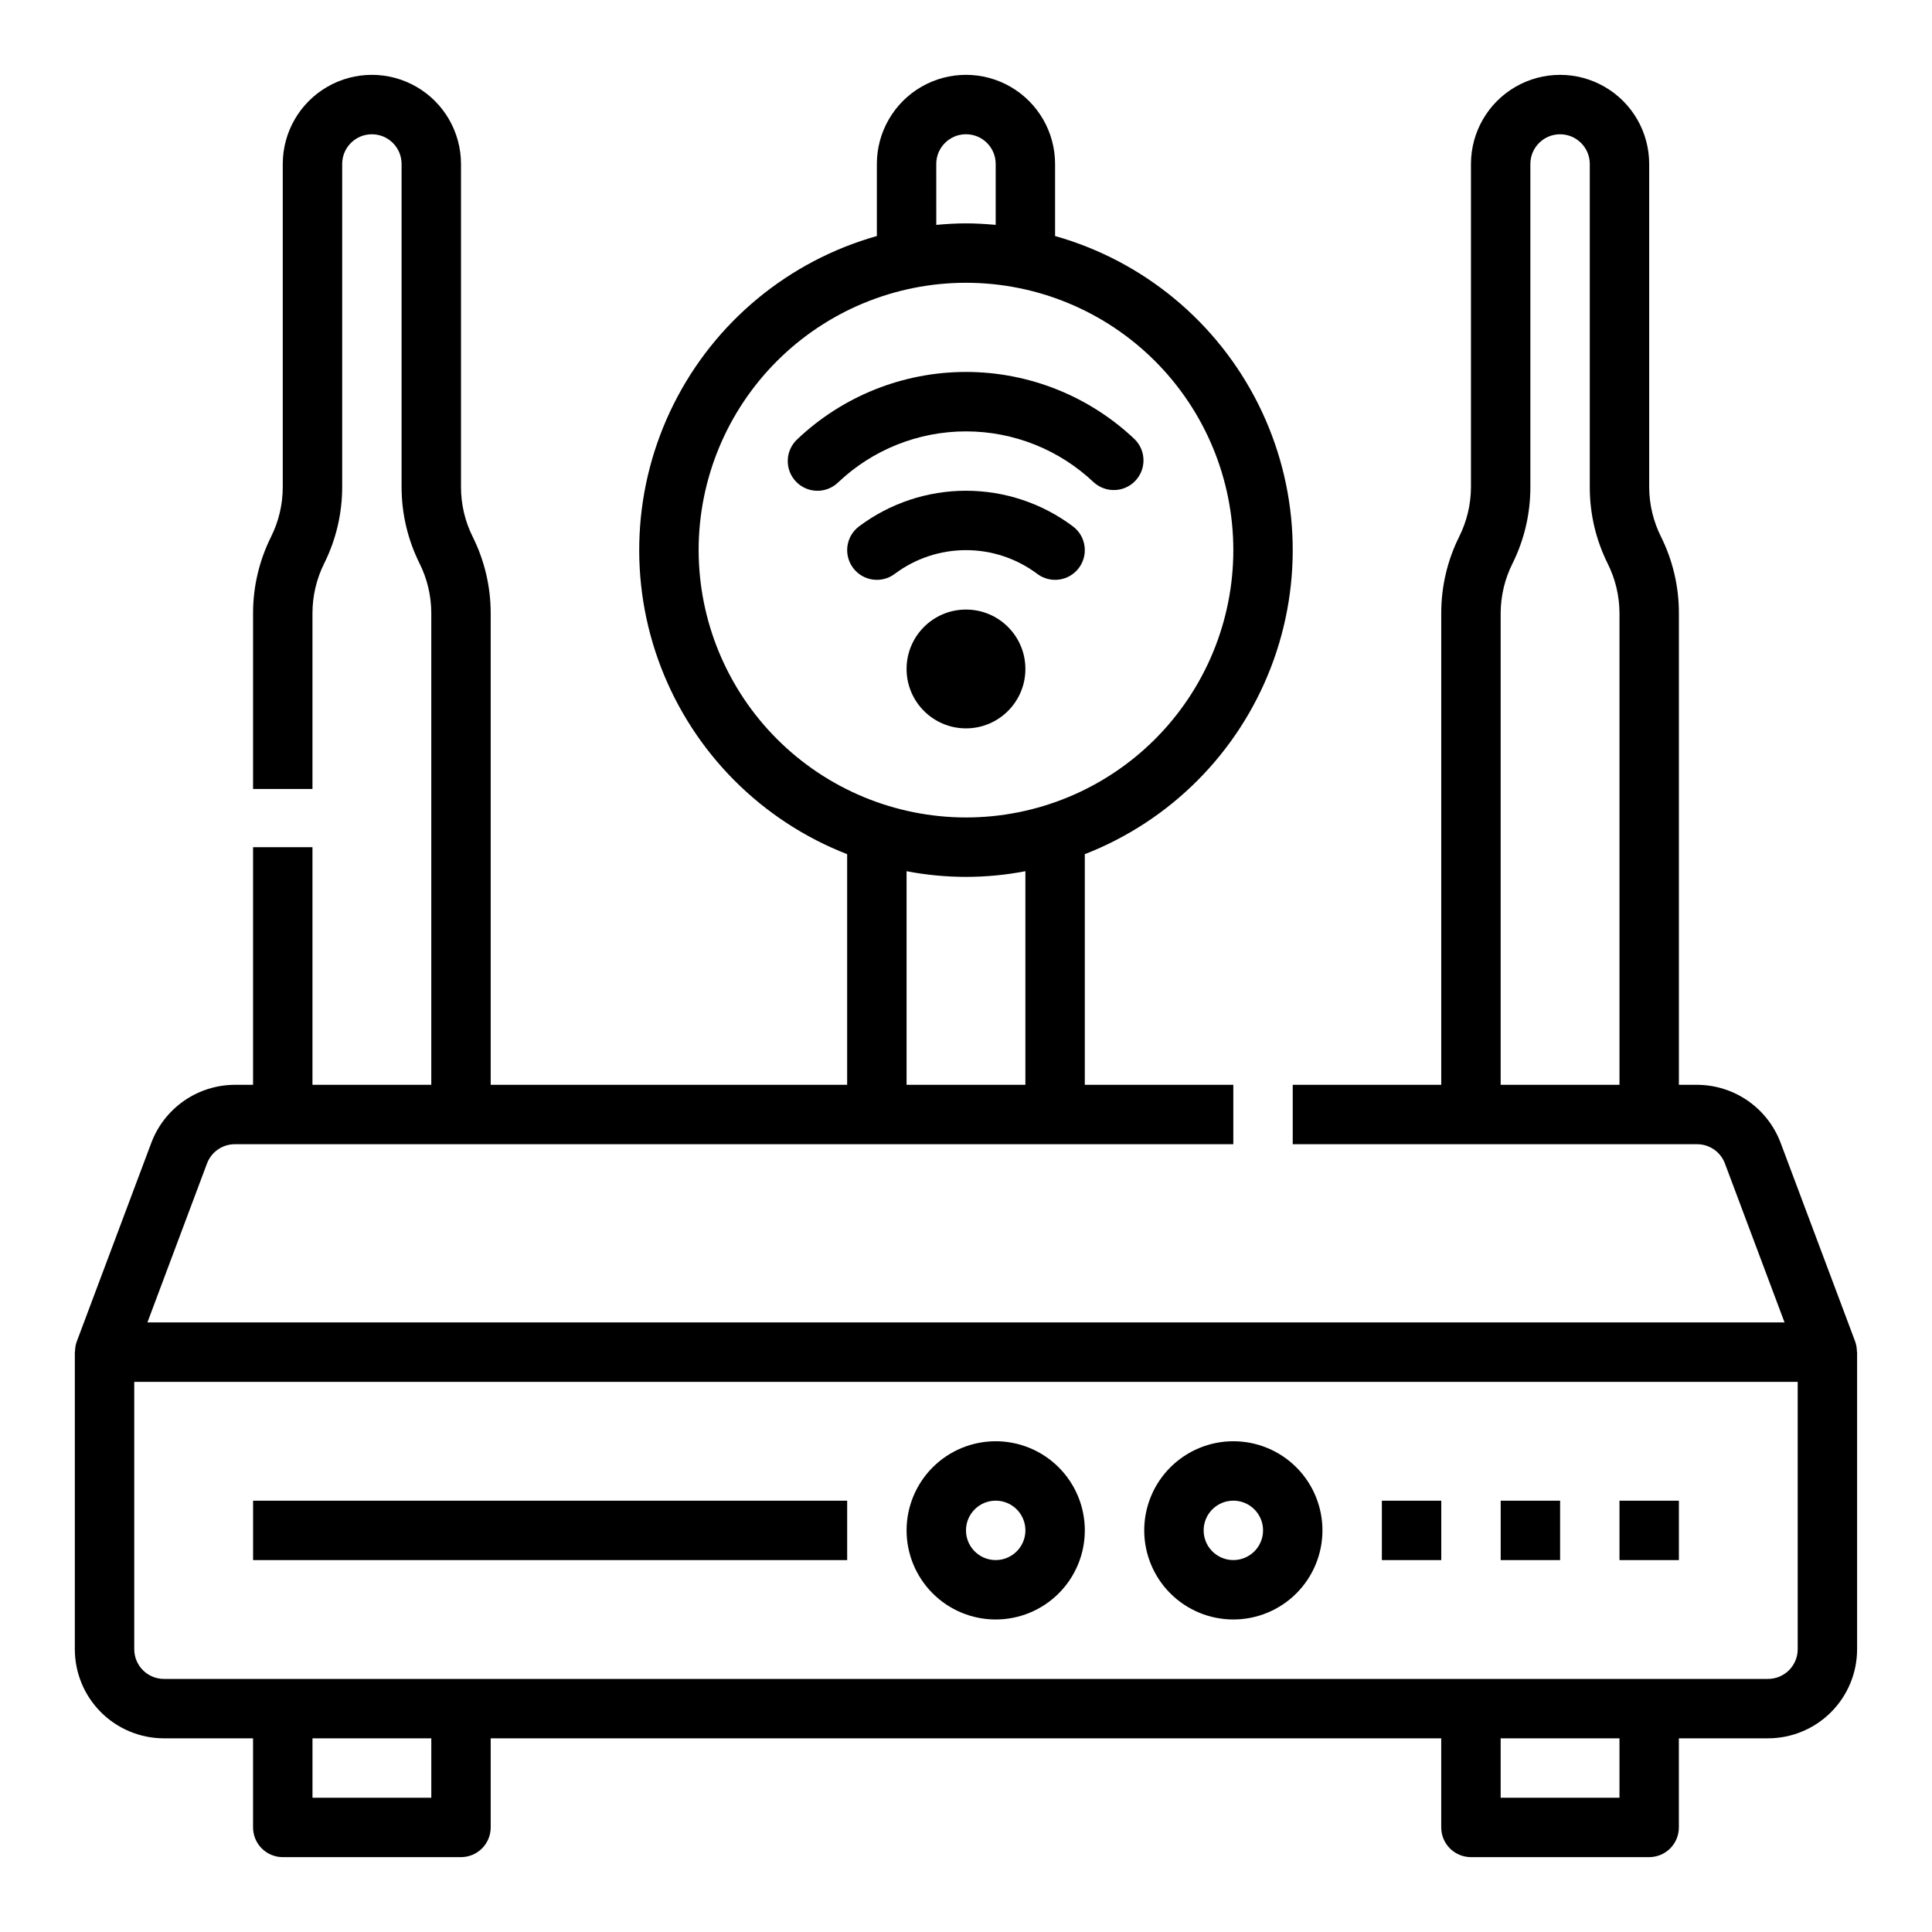 <?xml version="1.0" encoding="UTF-8"?>
<!-- Uploaded to: ICON Repo, www.svgrepo.com, Generator: ICON Repo Mixer Tools -->
<svg fill="#000000" width="800px" height="800px" version="1.1" viewBox="144 144 512 512" xmlns="http://www.w3.org/2000/svg">
 <g>
  <path d="m433.93 271.88c3.172 2.82 8.012 2.621 10.938-0.453 2.926-3.078 2.887-7.918-0.09-10.945-12.074-11.5-28.109-17.914-44.781-17.914-16.676 0-32.711 6.414-44.785 17.914-3.152 2.992-3.277 7.977-0.285 11.129 2.996 3.152 7.981 3.277 11.133 0.285 9.148-8.715 21.301-13.574 33.938-13.574 12.633 0 24.785 4.859 33.934 13.574z"/>
  <path d="m418.89 296.09c3.481 2.609 8.414 1.906 11.023-1.574 2.606-3.477 1.902-8.41-1.578-11.02-8.176-6.133-18.117-9.445-28.336-9.445-10.223 0-20.164 3.312-28.34 9.445-3.481 2.609-4.184 7.543-1.574 11.02 2.609 3.481 7.543 4.184 11.02 1.574 5.449-4.086 12.078-6.297 18.895-6.297 6.812 0 13.441 2.211 18.891 6.297z"/>
  <path d="m415.74 321.28c0 8.695-7.047 15.746-15.742 15.746s-15.746-7.051-15.746-15.746c0-8.695 7.051-15.742 15.746-15.742s15.742 7.047 15.742 15.742"/>
  <path d="m510.21 541.7h15.742v15.742h-15.742z"/>
  <path d="m541.7 541.7h15.742v15.742h-15.742z"/>
  <path d="m573.18 541.7h15.742v15.742h-15.742z"/>
  <path d="m407.87 573.18c6.262 0 12.27-2.488 16.699-6.918 4.43-4.43 6.918-10.434 6.918-16.699 0-6.262-2.488-12.27-6.918-16.699-4.43-4.43-10.438-6.918-16.699-6.918-6.266 0-12.27 2.488-16.699 6.918-4.43 4.43-6.918 10.438-6.918 16.699 0 6.266 2.488 12.27 6.918 16.699s10.434 6.918 16.699 6.918zm0-31.488c3.184 0 6.055 1.918 7.273 4.859 1.219 2.941 0.543 6.328-1.707 8.578-2.254 2.25-5.637 2.926-8.578 1.707s-4.859-4.09-4.859-7.273c0-4.348 3.523-7.871 7.871-7.871z"/>
  <path d="m470.85 573.18c6.262 0 12.27-2.488 16.699-6.918s6.914-10.434 6.914-16.699c0-6.262-2.484-12.27-6.914-16.699-4.43-4.43-10.438-6.918-16.699-6.918-6.266 0-12.27 2.488-16.699 6.918-4.43 4.43-6.918 10.438-6.918 16.699 0 6.266 2.488 12.27 6.918 16.699 4.43 4.43 10.434 6.918 16.699 6.918zm0-31.488c3.184 0 6.055 1.918 7.273 4.859 1.219 2.941 0.543 6.328-1.707 8.578-2.254 2.25-5.637 2.926-8.578 1.707-2.941-1.219-4.859-4.09-4.859-7.273 0-4.348 3.523-7.871 7.871-7.871z"/>
  <path d="m211.07 541.7h157.44v15.742h-157.44z"/>
  <path d="m635.66 499.57-19.789-52.742h-0.004c-1.695-4.496-4.719-8.371-8.668-11.109-3.949-2.742-8.637-4.215-13.441-4.231h-4.836v-125.02c0.008-7.008-1.609-13.918-4.723-20.195-2.051-4.082-3.129-8.582-3.148-13.152v-85.664c0-8.438-4.5-16.234-11.809-20.453-7.305-4.219-16.309-4.219-23.613 0-7.309 4.219-11.809 12.016-11.809 20.453v85.664c-0.02 4.57-1.098 9.07-3.148 13.152-3.113 6.277-4.731 13.188-4.727 20.195v125.02h-39.359v15.742h107.17c3.281 0 6.215 2.039 7.367 5.109l15.801 42.121h-433.86l15.797-42.129c1.156-3.07 4.09-5.102 7.371-5.102h264.61v-15.742h-39.359v-61.121c22.668-8.824 40.57-26.789 49.32-49.492 8.746-22.699 7.531-48.031-3.356-69.789-10.883-21.758-30.426-37.922-53.84-44.535v-19.098c0-8.438-4.5-16.234-11.809-20.453-7.305-4.219-16.309-4.219-23.613 0-7.309 4.219-11.809 12.016-11.809 20.453v19.098c-23.41 6.613-42.957 22.777-53.84 44.535-10.883 21.758-12.102 47.09-3.356 69.789 8.75 22.703 26.652 40.668 49.324 49.492v61.121h-94.465v-125.02c-0.008-7.012-1.637-13.922-4.762-20.195-2.039-4.086-3.106-8.586-3.109-13.152v-85.664c0-8.438-4.504-16.234-11.809-20.453-7.309-4.219-16.309-4.219-23.617 0s-11.809 12.016-11.809 20.453v85.664c-0.008 4.566-1.07 9.066-3.109 13.152-3.125 6.273-4.758 13.184-4.762 20.195v46.625h15.742v-46.625c0.008-4.566 1.074-9.07 3.109-13.156 3.129-6.273 4.758-13.184 4.766-20.191v-85.664c0-4.348 3.523-7.871 7.871-7.871s7.871 3.523 7.871 7.871v85.664c0.004 7.008 1.637 13.918 4.762 20.191 2.039 4.086 3.102 8.59 3.109 13.156v125.02h-31.488v-62.977h-15.742v62.977h-4.832c-4.805 0.016-9.492 1.488-13.441 4.223-3.949 2.738-6.973 6.609-8.672 11.102l-19.789 52.742h-0.004c-0.281 0.805-0.43 1.645-0.438 2.496 0 0.094-0.055 0.172-0.055 0.27l-0.004 78.734c0 6.266 2.488 12.27 6.918 16.699 4.43 4.43 10.438 6.918 16.699 6.918h23.617v23.617c0 2.086 0.828 4.09 2.305 5.566 1.477 1.473 3.481 2.305 5.566 2.305h47.234c2.086 0 4.09-0.832 5.566-2.305 1.473-1.477 2.305-3.481 2.305-5.566v-23.617h251.9v23.617c0 2.086 0.832 4.09 2.309 5.566 1.477 1.473 3.477 2.305 5.566 2.305h47.23c2.09 0 4.09-0.832 5.566-2.305 1.477-1.477 2.305-3.481 2.305-5.566v-23.617h23.617c6.262 0 12.27-2.488 16.699-6.918 4.43-4.43 6.918-10.434 6.918-16.699v-78.719c0-0.094-0.047-0.172-0.055-0.27-0.012-0.848-0.16-1.691-0.441-2.496zm-93.969-68.082v-125.02c0.02-4.57 1.098-9.074 3.148-13.156 3.113-6.273 4.731-13.188 4.723-20.191v-85.664c0-4.348 3.523-7.871 7.871-7.871s7.875 3.523 7.875 7.871v85.664c-0.008 7.004 1.609 13.918 4.723 20.191 2.051 4.082 3.129 8.586 3.148 13.156v125.02zm-149.57-244.04c0-4.348 3.527-7.871 7.875-7.871s7.871 3.523 7.871 7.871v16.145c-2.598-0.234-5.211-0.398-7.871-0.398s-5.273 0.164-7.871 0.402zm-62.977 102.34c0-18.789 7.465-36.809 20.754-50.098 13.285-13.285 31.305-20.75 50.098-20.75 18.789 0 36.809 7.465 50.098 20.75 13.285 13.289 20.75 31.309 20.75 50.098 0 18.793-7.465 36.812-20.75 50.098-13.289 13.289-31.309 20.75-50.098 20.75-18.785-0.02-36.793-7.488-50.074-20.773-13.285-13.281-20.754-31.289-20.777-50.074zm55.105 85.09c10.402 2.004 21.09 2.004 31.488 0v56.609h-31.488zm-125.95 245.54h-31.488v-15.742h31.488zm314.88 0h-31.488v-15.742h31.488zm47.23-39.359c0 2.09-0.828 4.09-2.305 5.566-1.477 1.477-3.477 2.305-5.566 2.305h-425.09c-4.348 0-7.871-3.523-7.871-7.871v-70.848h440.83z"/>
 </g>
</svg>